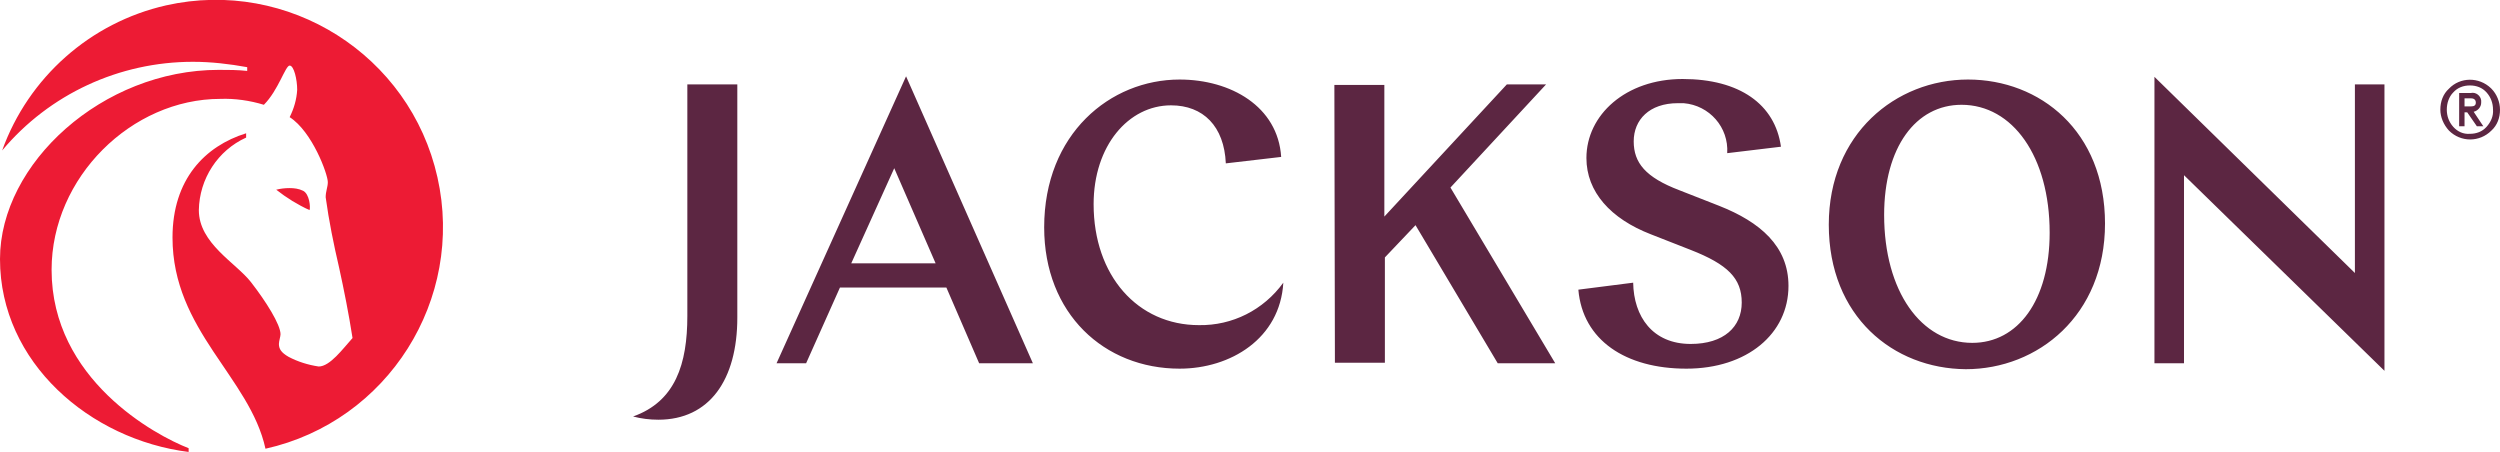 <?xml version="1.0" encoding="utf-8"?>
<!-- Generator: Adobe Illustrator 28.2.0, SVG Export Plug-In . SVG Version: 6.00 Build 0)  -->
<svg version="1.1" id="Layer_1" xmlns="http://www.w3.org/2000/svg" xmlns:xlink="http://www.w3.org/1999/xlink" x="0px" y="0px"
	 viewBox="0 0 465.2 84.1" style="enable-background:new 0 0 465.2 84.1;" xml:space="preserve">
<style type="text/css">
	.st0{fill:#ED1B34;}
	.st1{fill:#5C2642;}
</style>
<path class="st0" d="M57.6,39.1c0.2-0.5,0-3-1.2-3.6c-0.8-0.4-1.7-0.5-2.5-0.5c-0.9,0-1.7,0.1-2.5,0.3
	C53.3,36.8,55.4,38.1,57.6,39.1z M65.6,62.9c-1.8,2-4.2,5.3-6.3,5.3c-2-0.3-3.9-0.9-5.6-1.8c-1.4-0.8-1.8-1.5-1.8-2.4
	c0-0.5,0.3-1.4,0.3-1.8c0-1.8-2.7-6.1-5.5-9.7S37,45.3,37,39.1c0.1-5.8,3.5-11.1,8.8-13.5v-0.8c-7.7,2.4-13.7,8.6-13.7,19.4
	c0,17.3,14.4,26,17.3,39.3c22.8-5.1,37.1-27.8,32-50.5C76.3,10.2,53.6-4.1,30.9,1C16.8,4.2,5.3,14.4,0.4,28
	c8.8-10.5,21.8-16.5,35.5-16.5c3.4,0,6.8,0.4,10.1,1v0.7C44.3,13,42.4,13,40.7,13C19.1,13,0,30.4,0,48.2c0,19.3,16.8,33.6,35.1,35.9
	v-0.7C28.9,81,9.6,70.6,9.6,50.2C9.6,33,24.5,18.4,41,18.4c2.7-0.1,5.5,0.3,8.1,1.1c2.7-2.7,4-7.3,4.8-7.3s1.4,2.6,1.4,4.5
	c-0.1,1.8-0.6,3.5-1.4,5.1c4.2,2.7,7.1,10.6,7.1,12.1c0,0.9-0.4,1.7-0.4,2.8c0.6,4.4,1.5,8.8,2.5,13.1C64,53.9,64.9,58.4,65.6,62.9
	L65.6,62.9z"/>
<path class="st1" d="M192.2,67.6h-10l-6.1-14.1h-19.8L150,67.6h-5.5l24.1-53.4L192.2,67.6z M158.4,49h15.7l-7.7-17.7L158.4,49z
	 M219.5,68.6c-14,0-25.2-10.2-25.2-26.3c0-17.4,12.3-27.5,25.2-27.5c9.5,0,18.3,5,18.9,14.4l-10.3,1.2c-0.3-6.9-4.2-10.8-10.2-10.8
	c-7.9,0-14.4,7.5-14.4,18.4c0,13.3,8.2,22.5,19.6,22.5c6.2,0.1,12-2.8,15.7-7.9C238.2,63,229,68.6,219.5,68.6L219.5,68.6z
	 M248.3,15.8h9.3v24.5l22.8-24.6h7.3l-17.8,19.2l19.5,32.7h-10.7l-15.3-25.7l-5.7,6v19.6h-9.3L248.3,15.8L248.3,15.8z M400.9,14.3
	l37.3,36.5V15.7h5.5V69l-37.3-36.4v35h-5.5V14.3z M117.8,77.5c7.9-2.8,10.1-9.8,10.1-18.7V15.7h9.3v43.4c0,11.6-5.2,19-14.7,19
	C120.9,78.1,119.3,77.9,117.8,77.5z M312.5,35.4l7.4,2.9c7.6,3,12.9,7.5,12.9,14.9c0,8.9-7.7,15.4-19,15.4s-19.3-5.3-20.1-14.7
	l10.2-1.3c0.1,6.3,3.6,11.4,10.7,11.4c6.2,0,9.5-3.2,9.5-7.7s-2.6-7.1-9.5-9.8l-7.4-2.9c-7.5-2.9-12-7.9-12-14.2
	c0-8,7.3-14.7,17.9-14.7s17.2,4.7,18.3,12.6l-10,1.2c0.3-4.8-3.3-8.9-8.1-9.3c-0.4,0-0.7,0-1.1,0c-5.3,0-8.2,3.1-8.2,7.1
	S306.2,33,312.5,35.4z M340.3,41.8c0-16.9,12.5-27,25.9-27s25.5,9.6,25.5,26.8c0,17.1-12.5,27.1-25.9,27.1
	C352.3,68.6,340.3,58.9,340.3,41.8z M367,63.8c8.5,0,14.4-7.9,14.4-20.5c0-14.2-6.9-23.8-16.4-23.8c-8.5,0-14.4,7.9-14.4,20.5
	C350.6,54.2,357.5,63.8,367,63.8L367,63.8z M454.1,20.4c0-1.5,0.5-2.9,1.6-3.9c2.1-2.2,5.6-2.2,7.8-0.1c0,0,0,0,0.1,0.1
	c1,1,1.6,2.5,1.6,3.9c0,1.5-0.5,2.9-1.6,3.9c-2.2,2.2-5.7,2.2-7.9,0C454.7,23.2,454.1,21.8,454.1,20.4z M455.3,20.4
	c0,1.2,0.4,2.3,1.2,3.2c0.8,0.9,1.9,1.4,3.1,1.3c1.2,0,2.3-0.4,3.1-1.3c0.8-0.9,1.3-2,1.2-3.2c0-1.2-0.4-2.3-1.2-3.2
	c-0.8-0.9-1.9-1.3-3.1-1.3s-2.3,0.4-3.1,1.3C455.7,18,455.3,19.2,455.3,20.4L455.3,20.4z M457.6,17.3h2.2c0.9-0.2,1.8,0.5,1.9,1.4
	c0,0.1,0,0.3,0,0.4c0,0.8-0.6,1.5-1.4,1.7l1.8,2.7h-1.2l-1.8-2.6h-0.5v2.6h-1V17.3z M459.8,19.8c0.6,0,0.9-0.2,0.9-0.7
	s-0.3-0.8-0.9-0.8h-1.2v1.5H459.8z"/>
</svg>
